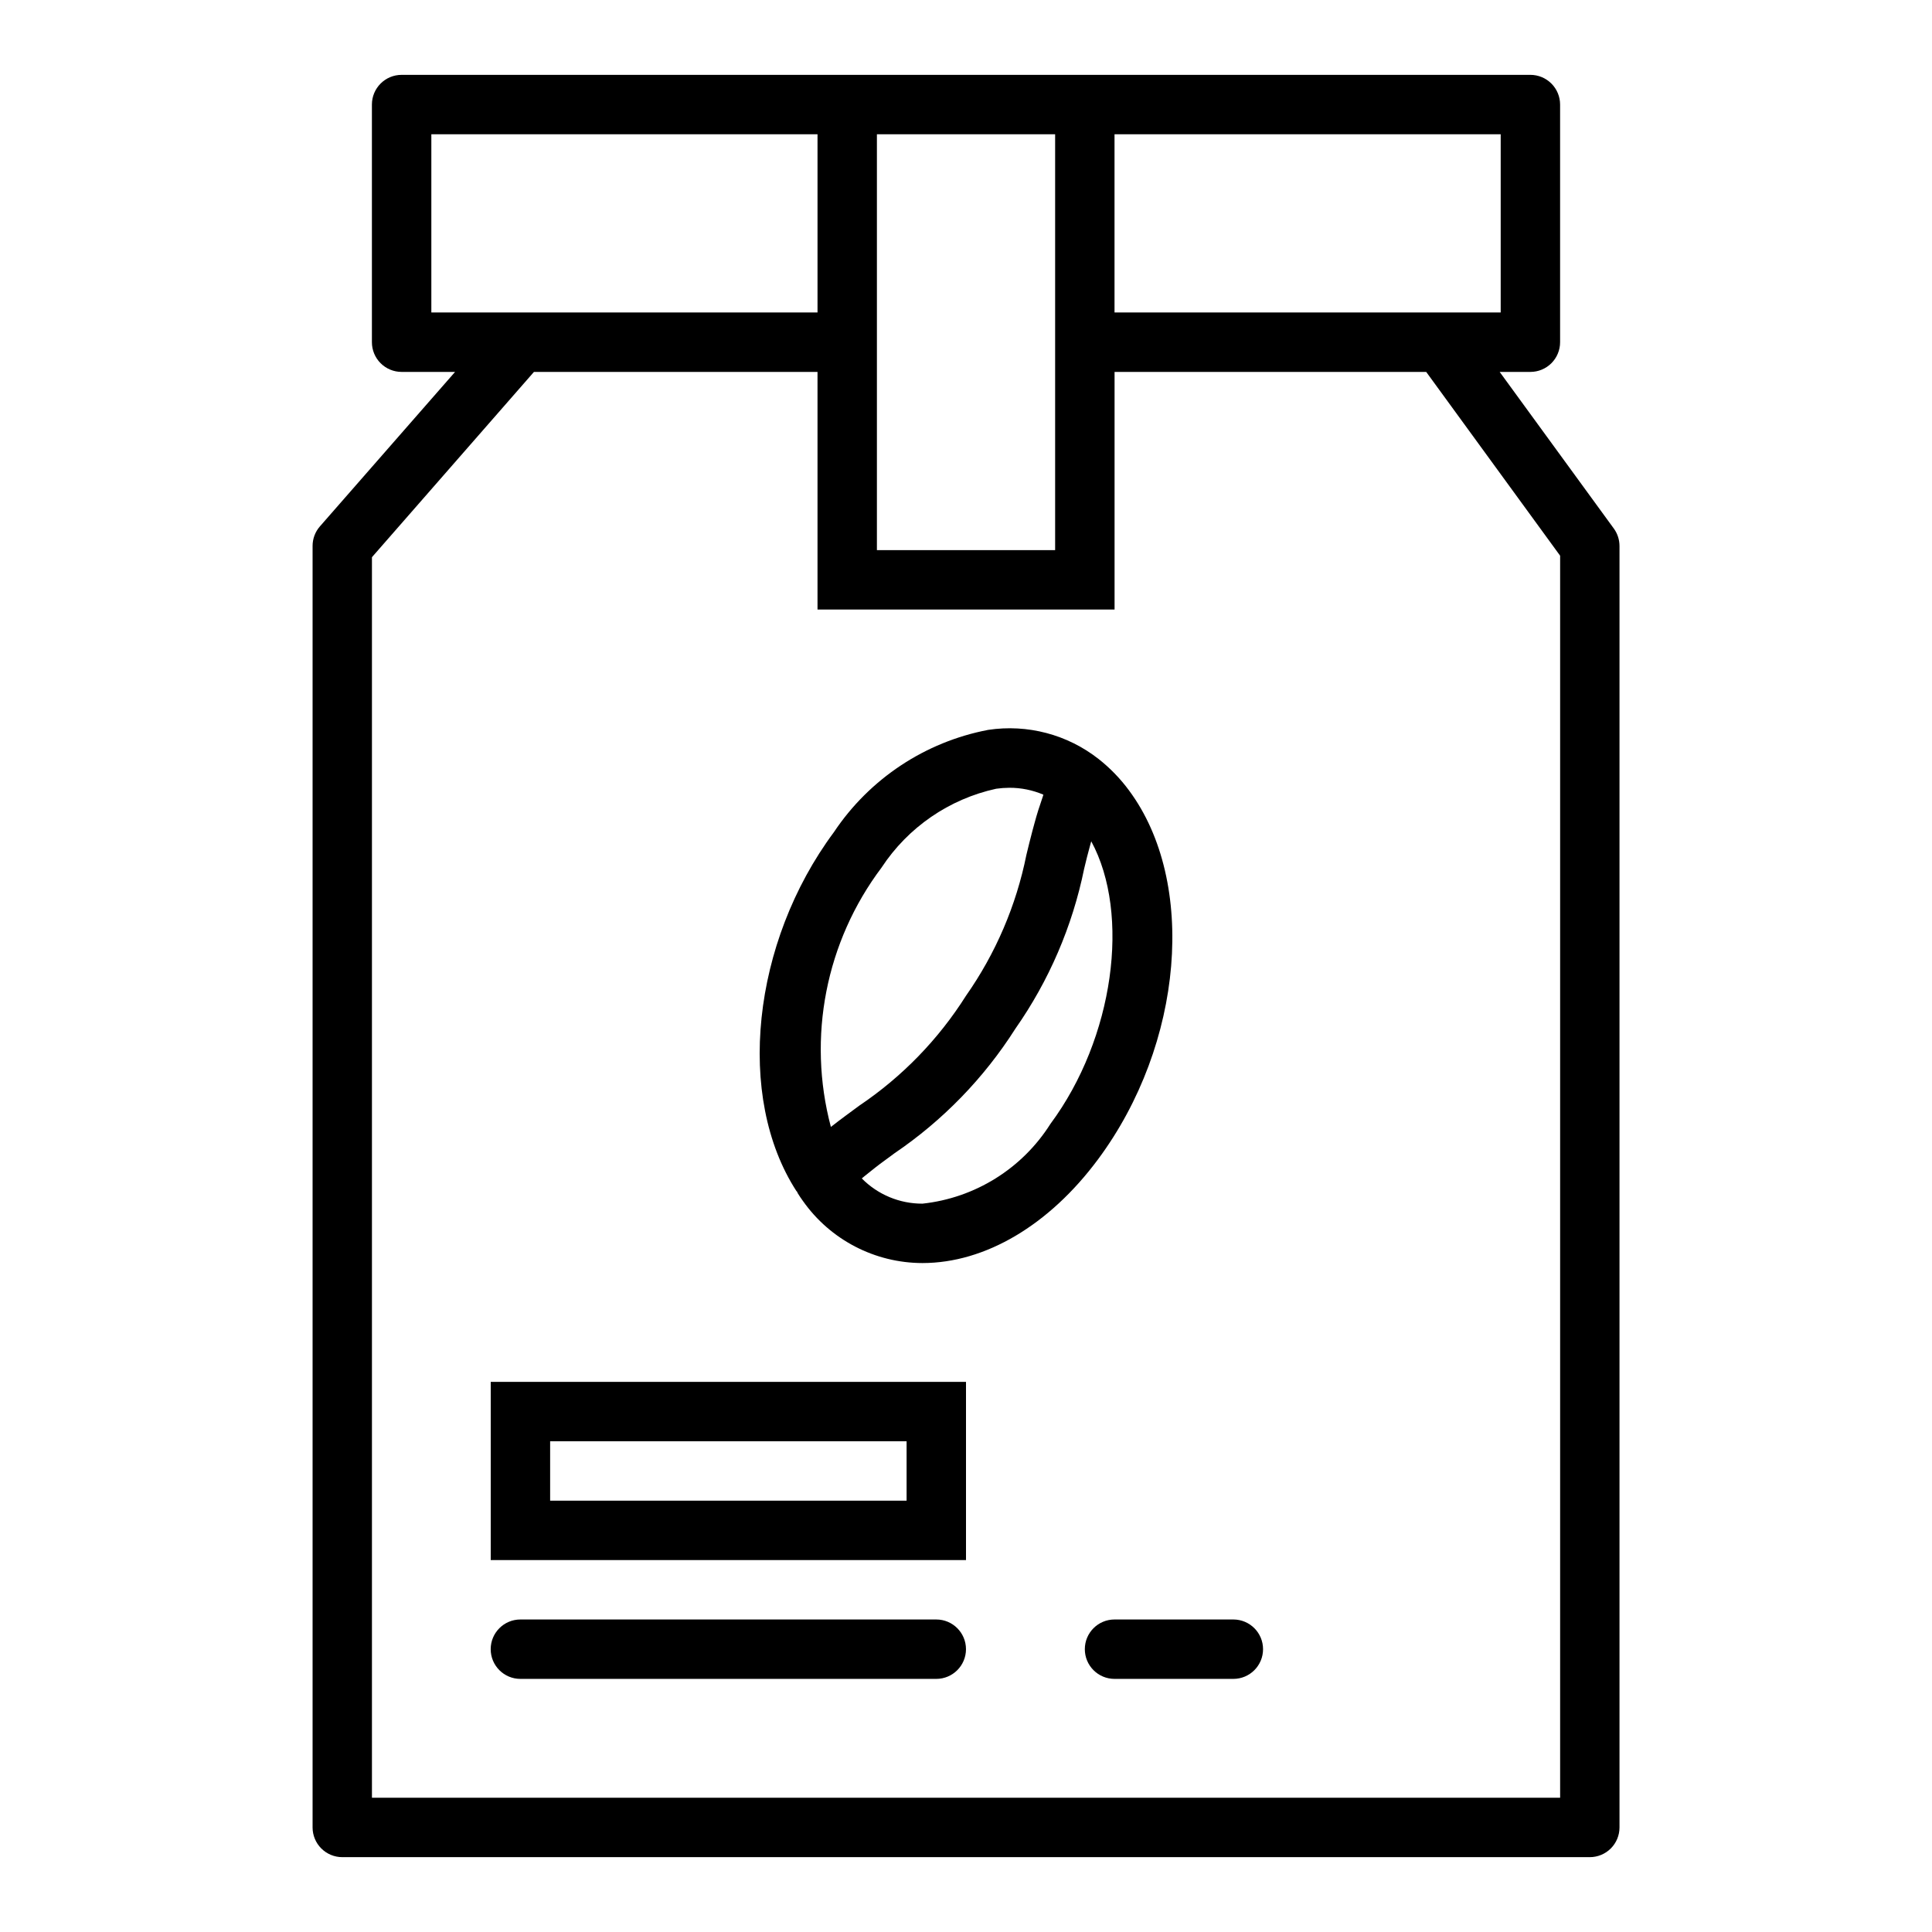 <?xml version="1.0" encoding="UTF-8"?>
<!-- The Best Svg Icon site in the world: iconSvg.co, Visit us! https://iconsvg.co -->
<svg fill="#000000" width="800px" height="800px" version="1.1" viewBox="144 144 512 512" xmlns="http://www.w3.org/2000/svg">
 <g>
  <path d="m443.21 353.48c-2.309-3.133-5.027-5.941-8.082-8.348-8.27-6.488-18.852-9.277-29.246-7.707-16.711 3.188-31.445 12.953-40.887 27.105-21.766 29.309-26.039 70.188-9.957 95.086 0.055 0.078 0.141 0.117 0.195 0.195 0.055 0.078 0.086 0.25 0.156 0.371 0.457 0.723 0.914 1.449 1.402 2.094 7.258 10.297 19.062 16.426 31.66 16.445 16.617 0 33.582-10.02 46.547-27.496 22.656-30.496 26.254-73.438 8.211-97.746zm-65.582 20.43v-0.004c7.008-10.664 17.906-18.16 30.371-20.883 1.156-0.164 2.32-0.246 3.488-0.254 3.102-0.012 6.168 0.609 9.02 1.828-0.062 0.195-0.102 0.363-0.172 0.559-0.844 2.418-1.574 4.723-2.164 6.934-0.188 0.691-0.387 1.379-0.559 2.055-0.574 2.18-1.109 4.328-1.613 6.43v0.004c-2.695 13.402-8.145 26.105-15.996 37.297-7.301 11.566-16.934 21.488-28.277 29.125-2.363 1.754-4.84 3.535-7.359 5.512l-0.172 0.133h-0.004c-6.309-23.762-1.352-49.102 13.438-68.738zm44.746 67.938v-0.004c-7.484 11.852-19.977 19.633-33.914 21.137-6.039 0.023-11.832-2.387-16.074-6.684 0.27-0.219 0.527-0.449 0.789-0.66 0.992-0.789 1.977-1.574 2.969-2.363l0.867-0.668c1.316-0.984 2.637-1.953 3.984-2.938h-0.004c12.852-8.707 23.781-19.961 32.102-33.062 8.91-12.723 15.109-27.141 18.215-42.359 0.488-2.078 1-4.117 1.574-6.18 0.094-0.371 0.203-0.789 0.309-1.117 10.461 19.293 6.039 52.184-10.816 74.895z"/>
  <path d="m274.05 557.44h125.95v-47.23h-125.95zm15.742-31.488h94.465v15.742l-94.465 0.004z"/>
  <path d="m392.12 573.18h-110.21c-4.348 0-7.871 3.523-7.871 7.871 0 4.348 3.523 7.871 7.871 7.871h110.21c4.348 0 7.875-3.523 7.875-7.871 0-4.348-3.527-7.871-7.875-7.871z"/>
  <path d="m470.85 573.18h-31.488c-4.348 0-7.871 3.523-7.871 7.871 0 4.348 3.523 7.871 7.871 7.871h31.488c4.348 0 7.871-3.523 7.871-7.871 0-4.348-3.523-7.871-7.871-7.871z"/>
  <path d="m541.43 242.56h8.141c2.09 0 4.09-0.828 5.566-2.305 1.477-1.477 2.305-3.481 2.305-5.566v-62.977c0-2.09-0.828-4.09-2.305-5.566-1.477-1.477-3.477-2.309-5.566-2.309h-299.14c-4.348 0-7.871 3.527-7.871 7.875v62.977c0 2.086 0.828 4.09 2.305 5.566 1.477 1.477 3.481 2.305 5.566 2.305h14.168l-35.816 40.934c-1.254 1.434-1.945 3.273-1.945 5.18v339.62c0 2.086 0.832 4.09 2.309 5.566 1.477 1.473 3.477 2.305 5.566 2.305h330.6c2.086 0 4.09-0.832 5.566-2.305 1.477-1.477 2.305-3.481 2.305-5.566v-339.59c0-1.664-0.523-3.289-1.504-4.637zm0.27-62.977v47.23h-102.34v-47.23zm-118.08 0v110.21h-47.23v-110.21zm-165.31 0h102.34v47.23h-102.34zm299.14 440.83h-314.88v-328.75l42.934-49.105h75.145v62.977h78.723v-62.977h82.586l35.492 48.711z"/>
 </g>
</svg>